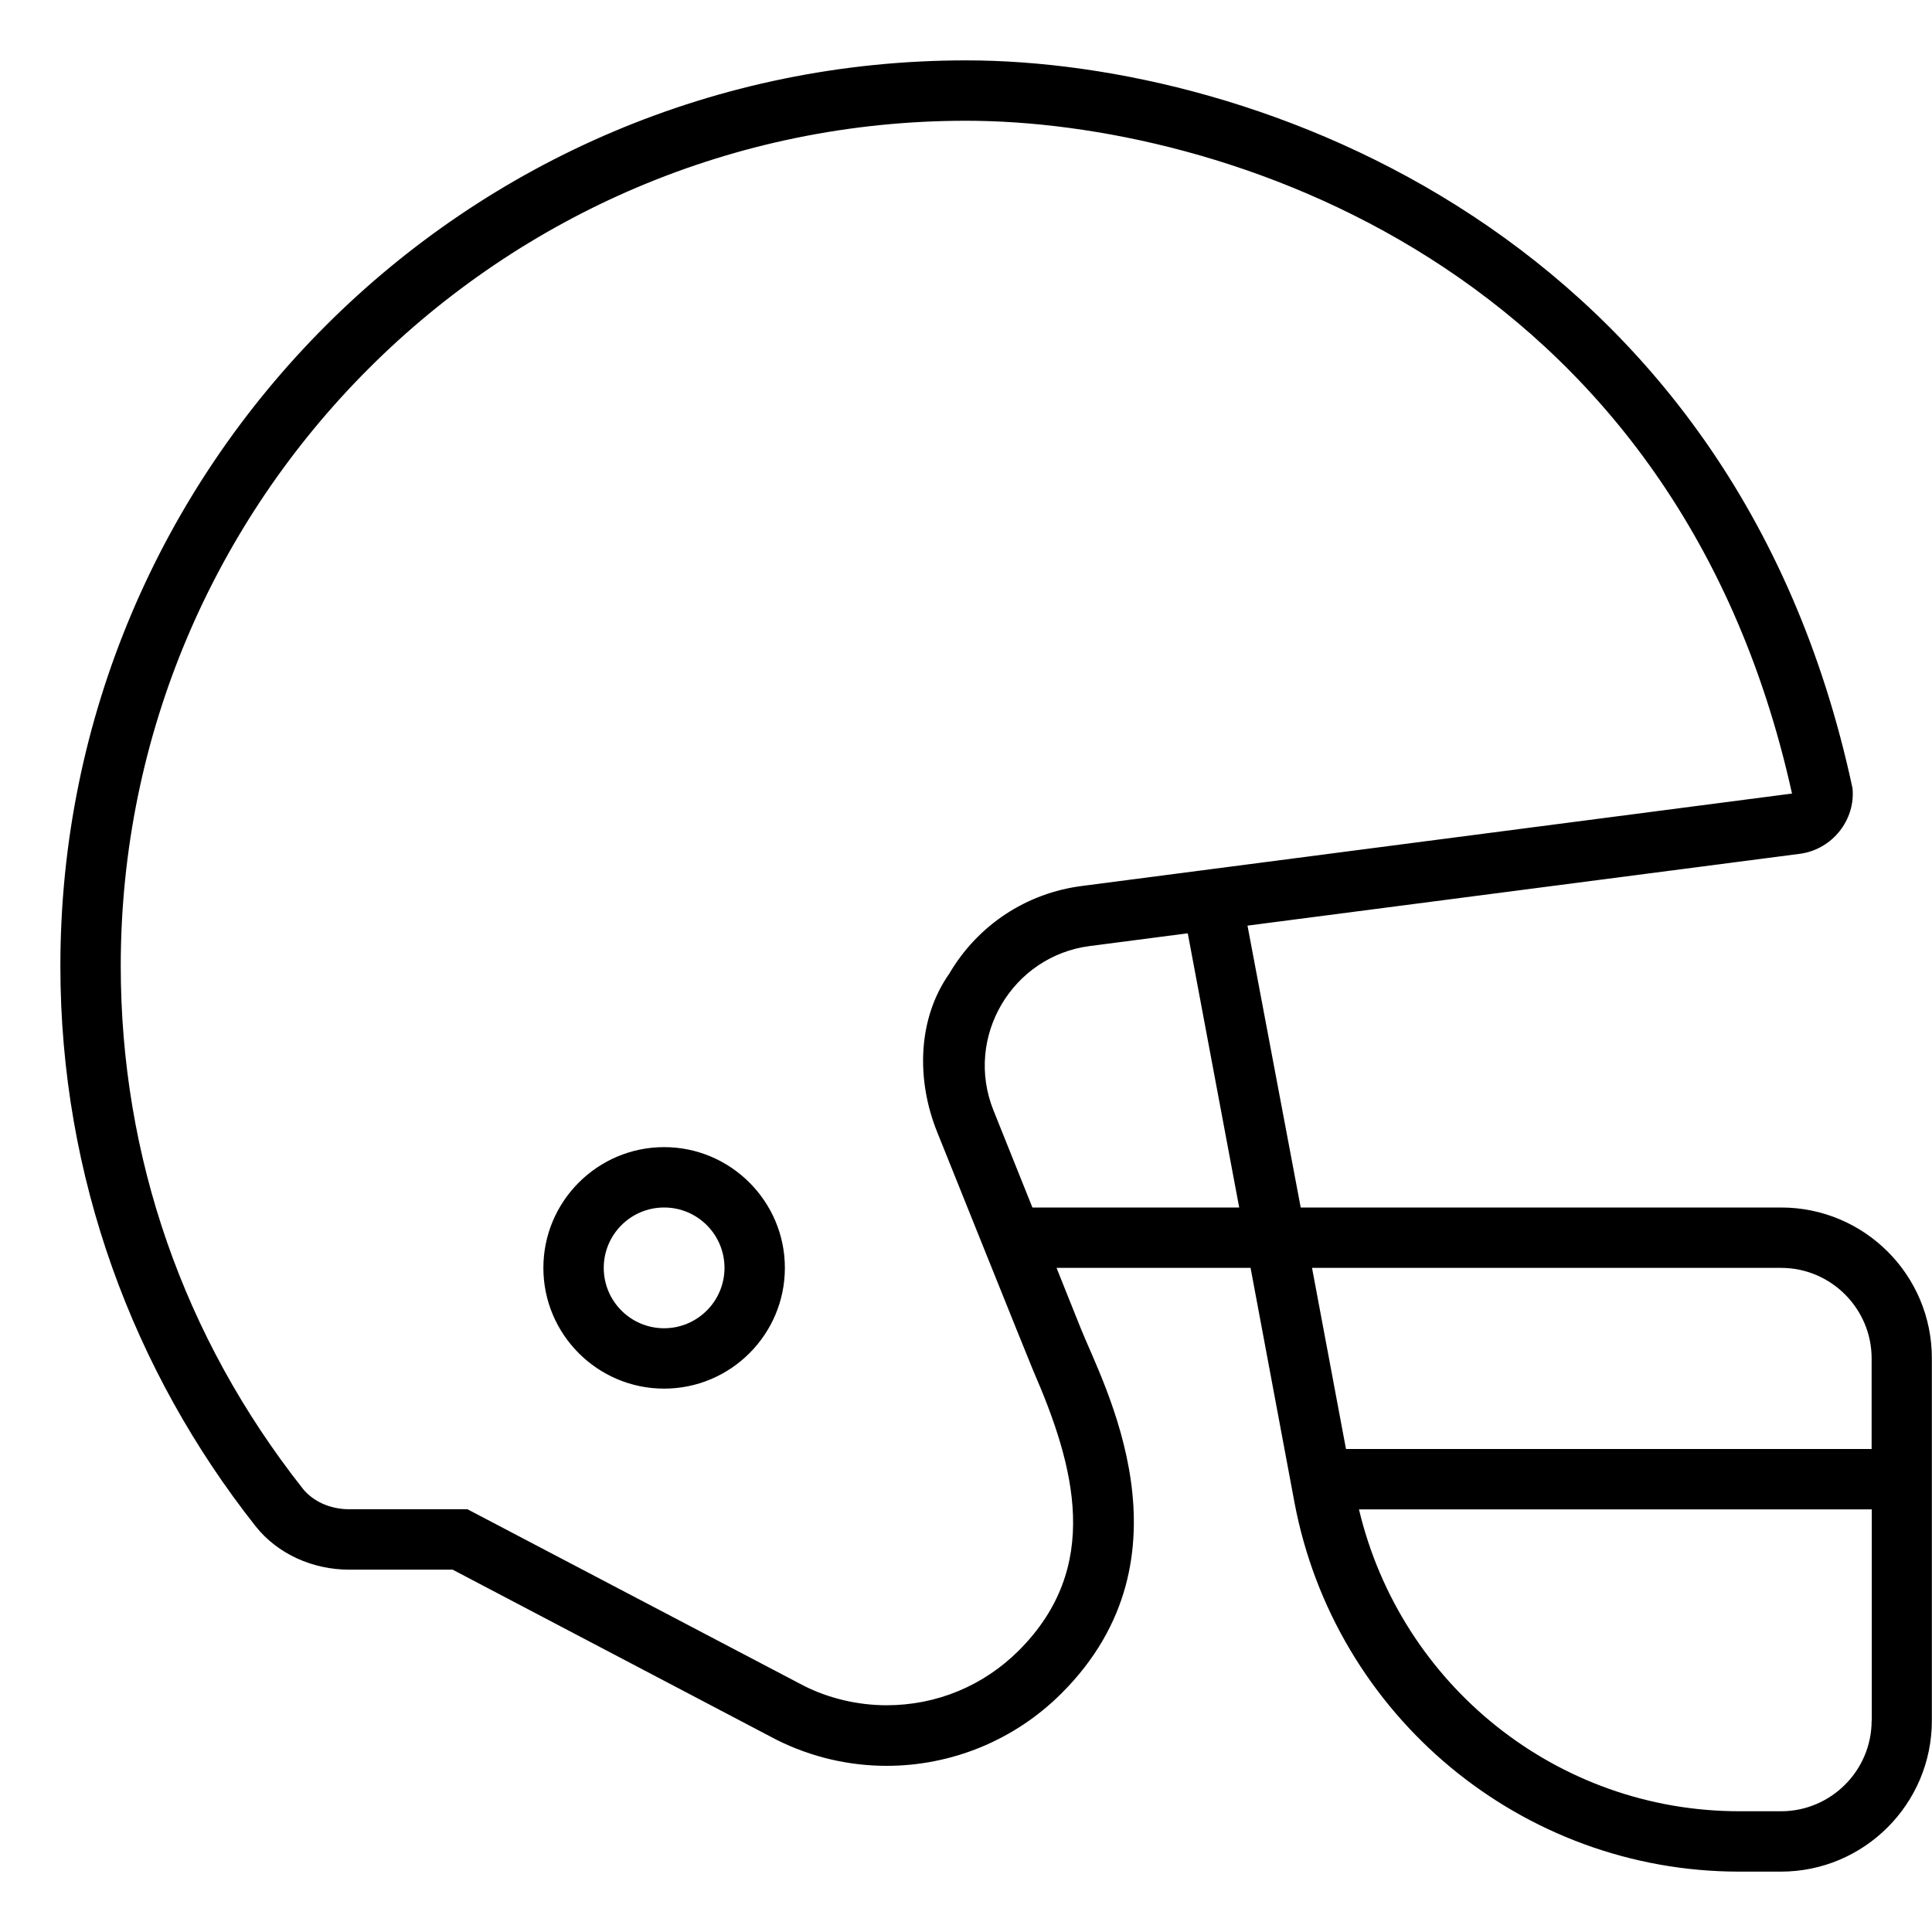 <svg xmlns="http://www.w3.org/2000/svg" viewBox="0 0 512 512"><!--! Font Awesome Pro 6.1.0 by @fontawesome - https://fontawesome.com License - https://fontawesome.com/license (Commercial License) Copyright 2022 Fonticons, Inc. --><path d="M472 320h-127.3L330.6 245.3l146.5-19.05c8.523-1.188 14.67-9.027 13.83-17.39C459.4 61.7 332.5 16 256 16c-132.5 0-240 107.5-240 240c0 56.09 19.41 107.5 51.68 148.4c5.941 7.52 15.3 11.58 24.89 11.58h27.39l85.75 45.04c9.297 4.672 19.32 6.946 29.28 6.946c16.96 0 33.74-6.631 46.34-19.23C317.6 412.5 292.3 366.8 286.4 352l-6.406-16h51.42l11.62 62.09C353.7 454.8 403.3 496 460.9 496h11.06c22.06 0 40-17.94 40-40v-96C512 337.9 494.1 320 472 320zM270 437.4c-9.359 9.355-21.8 14.51-35.02 14.51c-7.637 0-15.28-1.812-21.86-5.113l-89.24-46.83h-31.33c-5.004 0-9.613-2.059-12.34-5.504C48.68 354.5 32 306.6 32 256c0-123.5 100.5-224 224-224c66.83 0 187.8 37.62 218.9 178.3l-188.1 24.48c-14.81 1.883-27.66 10.36-35.25 23.27C243.1 270.1 242.8 286.3 248.4 300.1c0 0 24.53 61.11 25.43 63.17C284.9 388.7 292.1 415.3 270 437.4zM273.6 320l-10.34-25.79c-7.75-19.38 4.996-40.89 25.62-43.51l25.89-3.367L328.4 320H273.6zM496 456c0 13.22-10.78 24-24 24h-11.06c-48.3 0-89.73-33.43-100.8-80h135.9V456zM496 384h-139.3l-9-48h124.3c13.22 0 24 10.78 24 24V384zM176 304c-17.64 0-32 14.36-32 32s14.36 32 32 32s32-14.36 32-32S193.6 304 176 304zM176 352c-8.836 0-16-7.164-16-16s7.164-16 16-16s16 7.164 16 16S184.8 352 176 352z"/></svg>